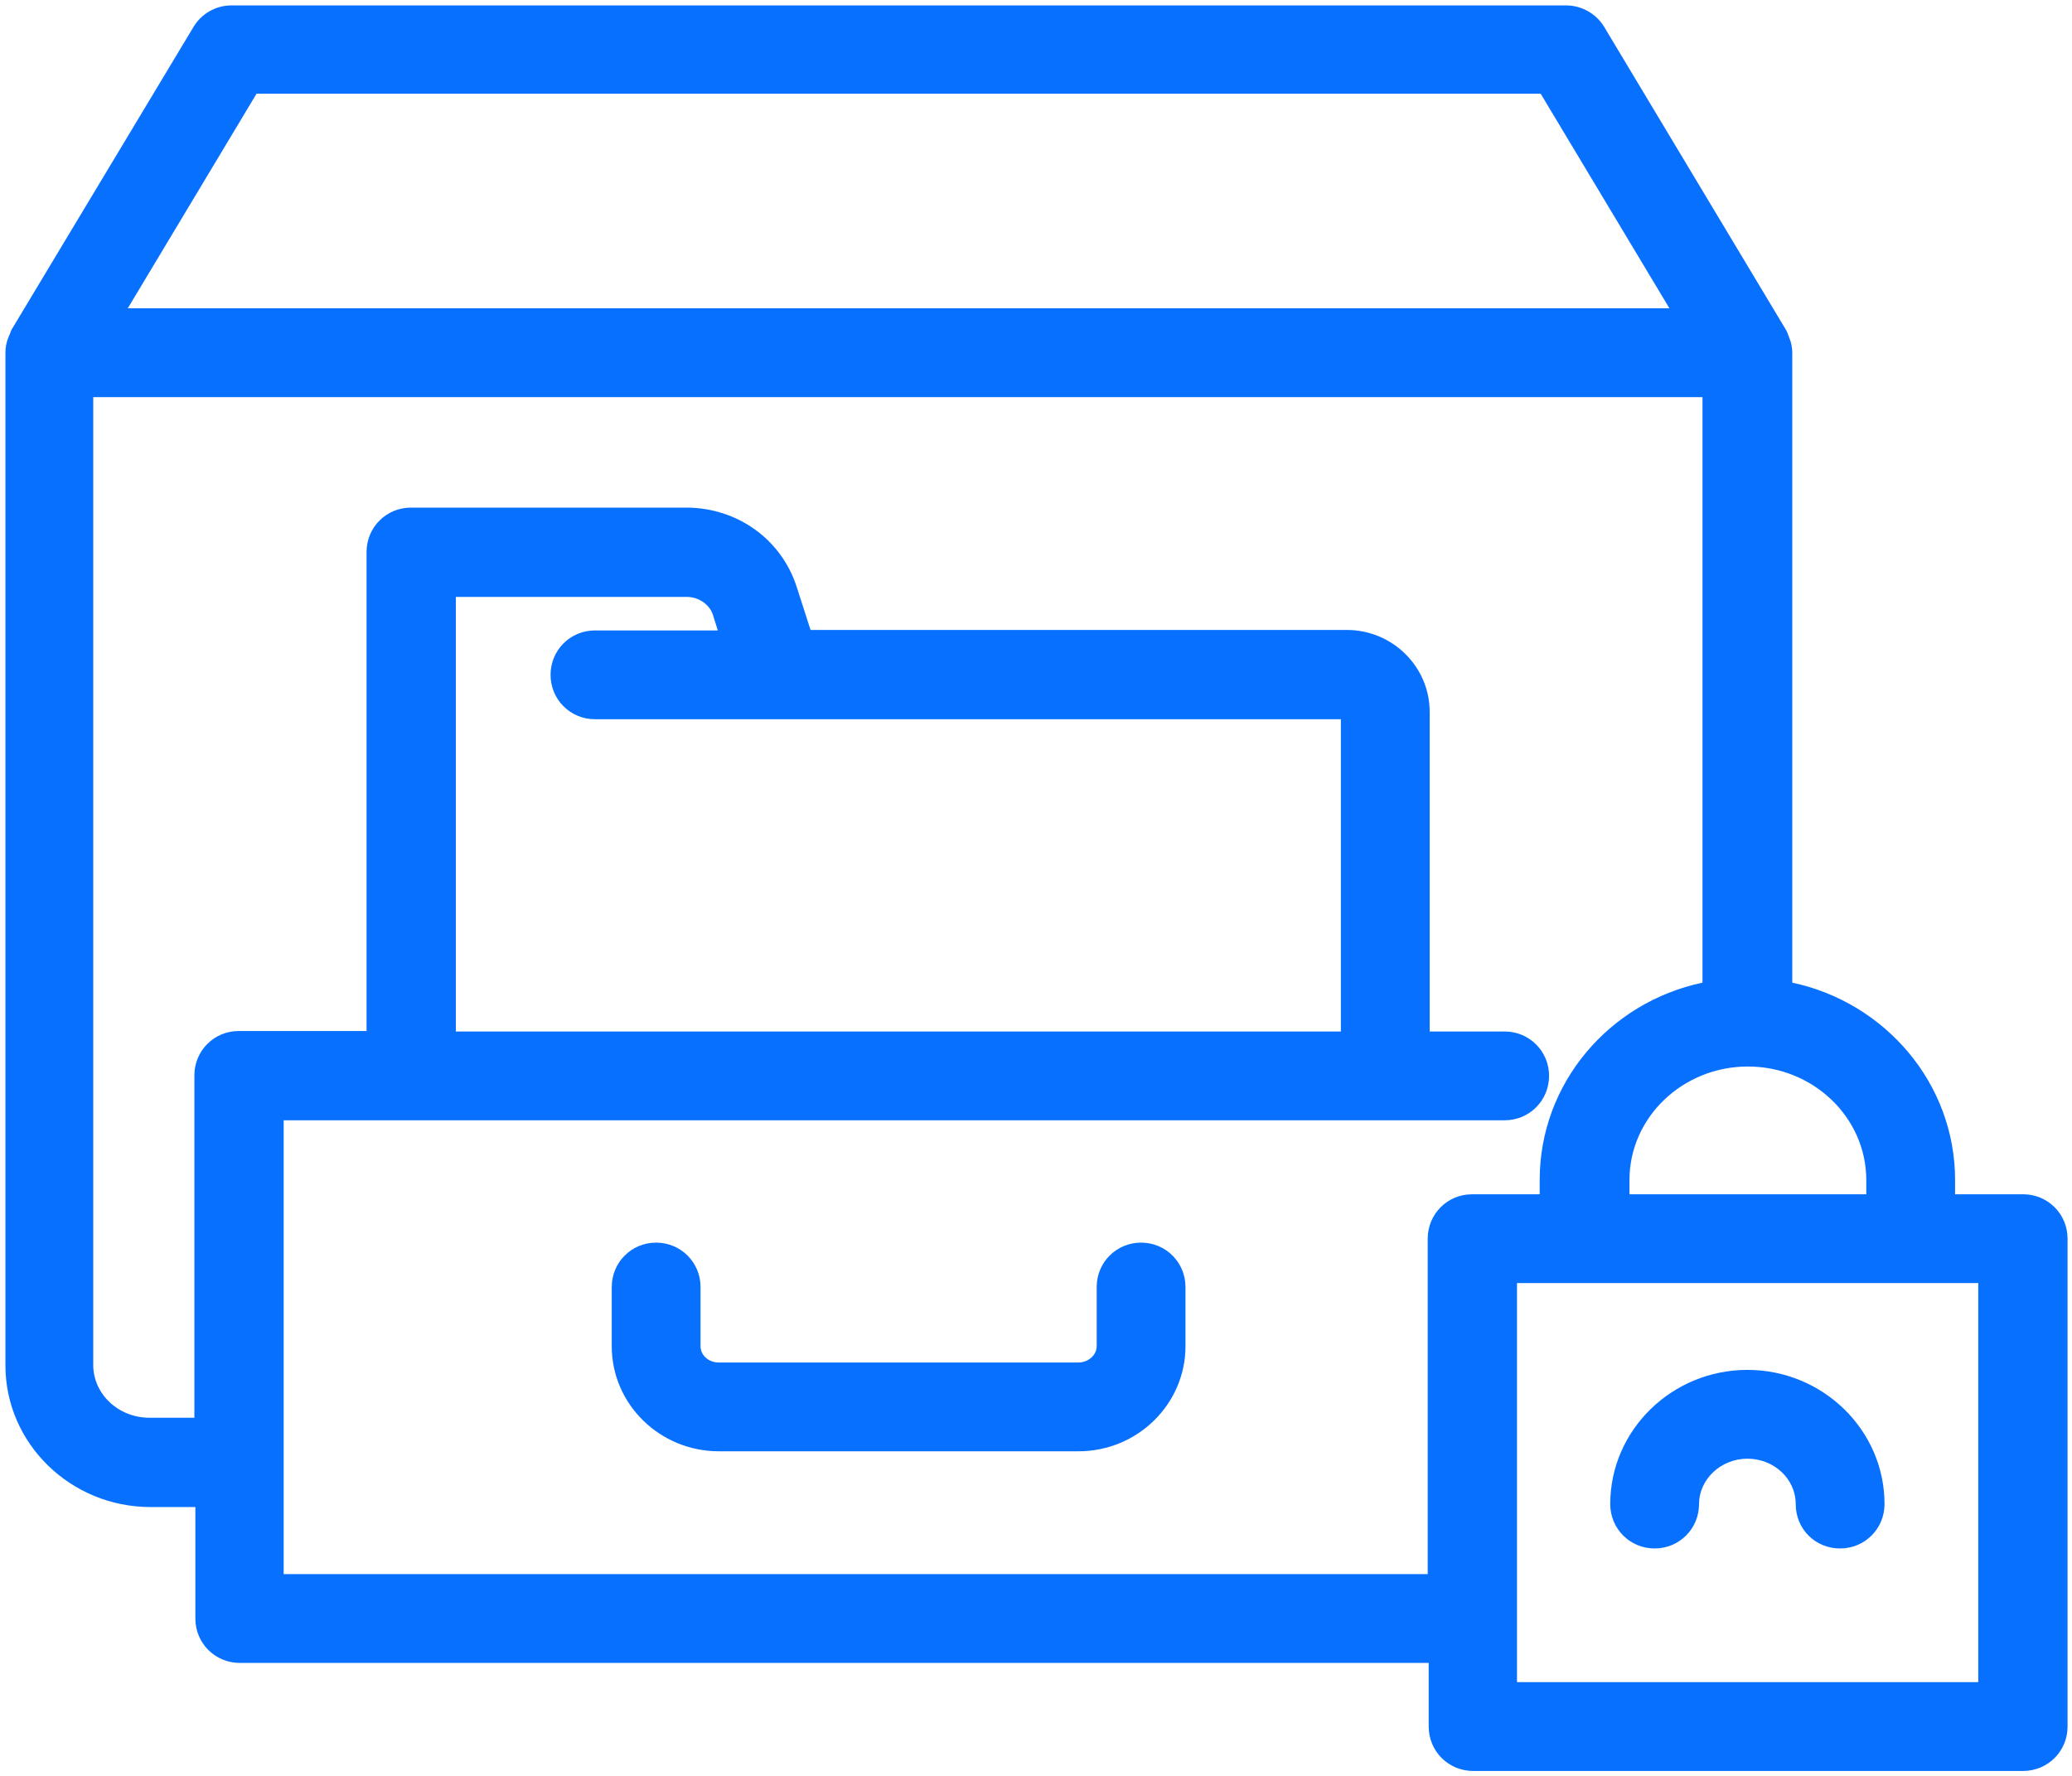 <svg width="42" height="36" viewBox="0 0 42 36" fill="none" xmlns="http://www.w3.org/2000/svg">
  <path d="M41,24.21h-1.37v-.29c0-1.96-1.42-3.6-3.3-4V7.15s0,0,0,0c0-.1-.02-.21-.06-.3-.01-.03-.02-.05-.03-.08-.01-.02-.02-.05-.03-.07l-3.69-6.15c-.16-.27-.46-.44-.77-.44H4.69c-.32,0-.61.17-.77.44L.23,6.69s-.02.05-.03.08c-.01.02-.02.05-.03.07-.04.1-.06.2-.06.31,0,0,0,0,0,0v20.53c0,1.58,1.32,2.87,2.94,2.87h.91v2.26c0,.5.4.9.9.9h24.1v1.29c0,.5.4.9.9.9h11.15c.5,0,.9-.4.9-.9v-9.89c0-.5-.4-.9-.9-.9ZM37.83,23.92v.29h-4.8v-.29c0-1.27,1.08-2.3,2.4-2.3s2.4,1.03,2.4,2.3ZM5.2,1.9h26.03l2.61,4.35H2.59L5.2,1.9ZM5.75,31.91v-9.2h24.75c.5,0,.9-.4.9-.9s-.4-.9-.9-.9h-1.52v-6.48c0-.91-.75-1.66-1.68-1.66h-10.87l-.28-.87c-.31-.97-1.21-1.61-2.24-1.61h-5.58c-.5,0-.9.4-.9.9v9.71h-2.59c-.5,0-.9.4-.9.9v6.94h-.91c-.63,0-1.14-.48-1.14-1.07V8.05h32.62v11.87c-1.89.4-3.3,2.04-3.3,4v.29h-1.37c-.5,0-.9.4-.9.9v6.8H5.75ZM9.24,13.68v-1.58h4.68c.24,0,.46.15.53.36l.1.32h-2.49c-.5,0-.9.4-.9.9s.4.9.9.9h3.72s0,0,0,0,0,0,0,0h11.4v6.33H9.24v-7.23ZM40.1,34.1h-9.35v-8.09h9.35v8.09Z" style="fill: #0770ff;"/>
  <path d="M35.42,27.77c-1.53,0-2.78,1.22-2.78,2.72,0,.5.4.9.9.9s.9-.4.9-.9.44-.92.98-.92.98.41.98.92.4.9.9.9.9-.4.9-.9c0-1.5-1.25-2.72-2.78-2.72Z" style="fill: #0770ff;"/>
  <path d="M23.13,25.19c-.5,0-.9.4-.9.9v1.2c0,.18-.17.33-.37.33h-7.29c-.21,0-.37-.15-.37-.33v-1.2c0-.5-.4-.9-.9-.9s-.9.4-.9.9v1.2c0,1.18.98,2.13,2.17,2.13h7.29c1.2,0,2.17-.96,2.17-2.13v-1.2c0-.5-.4-.9-.9-.9Z" style="fill: #0770ff;"/>
</svg>